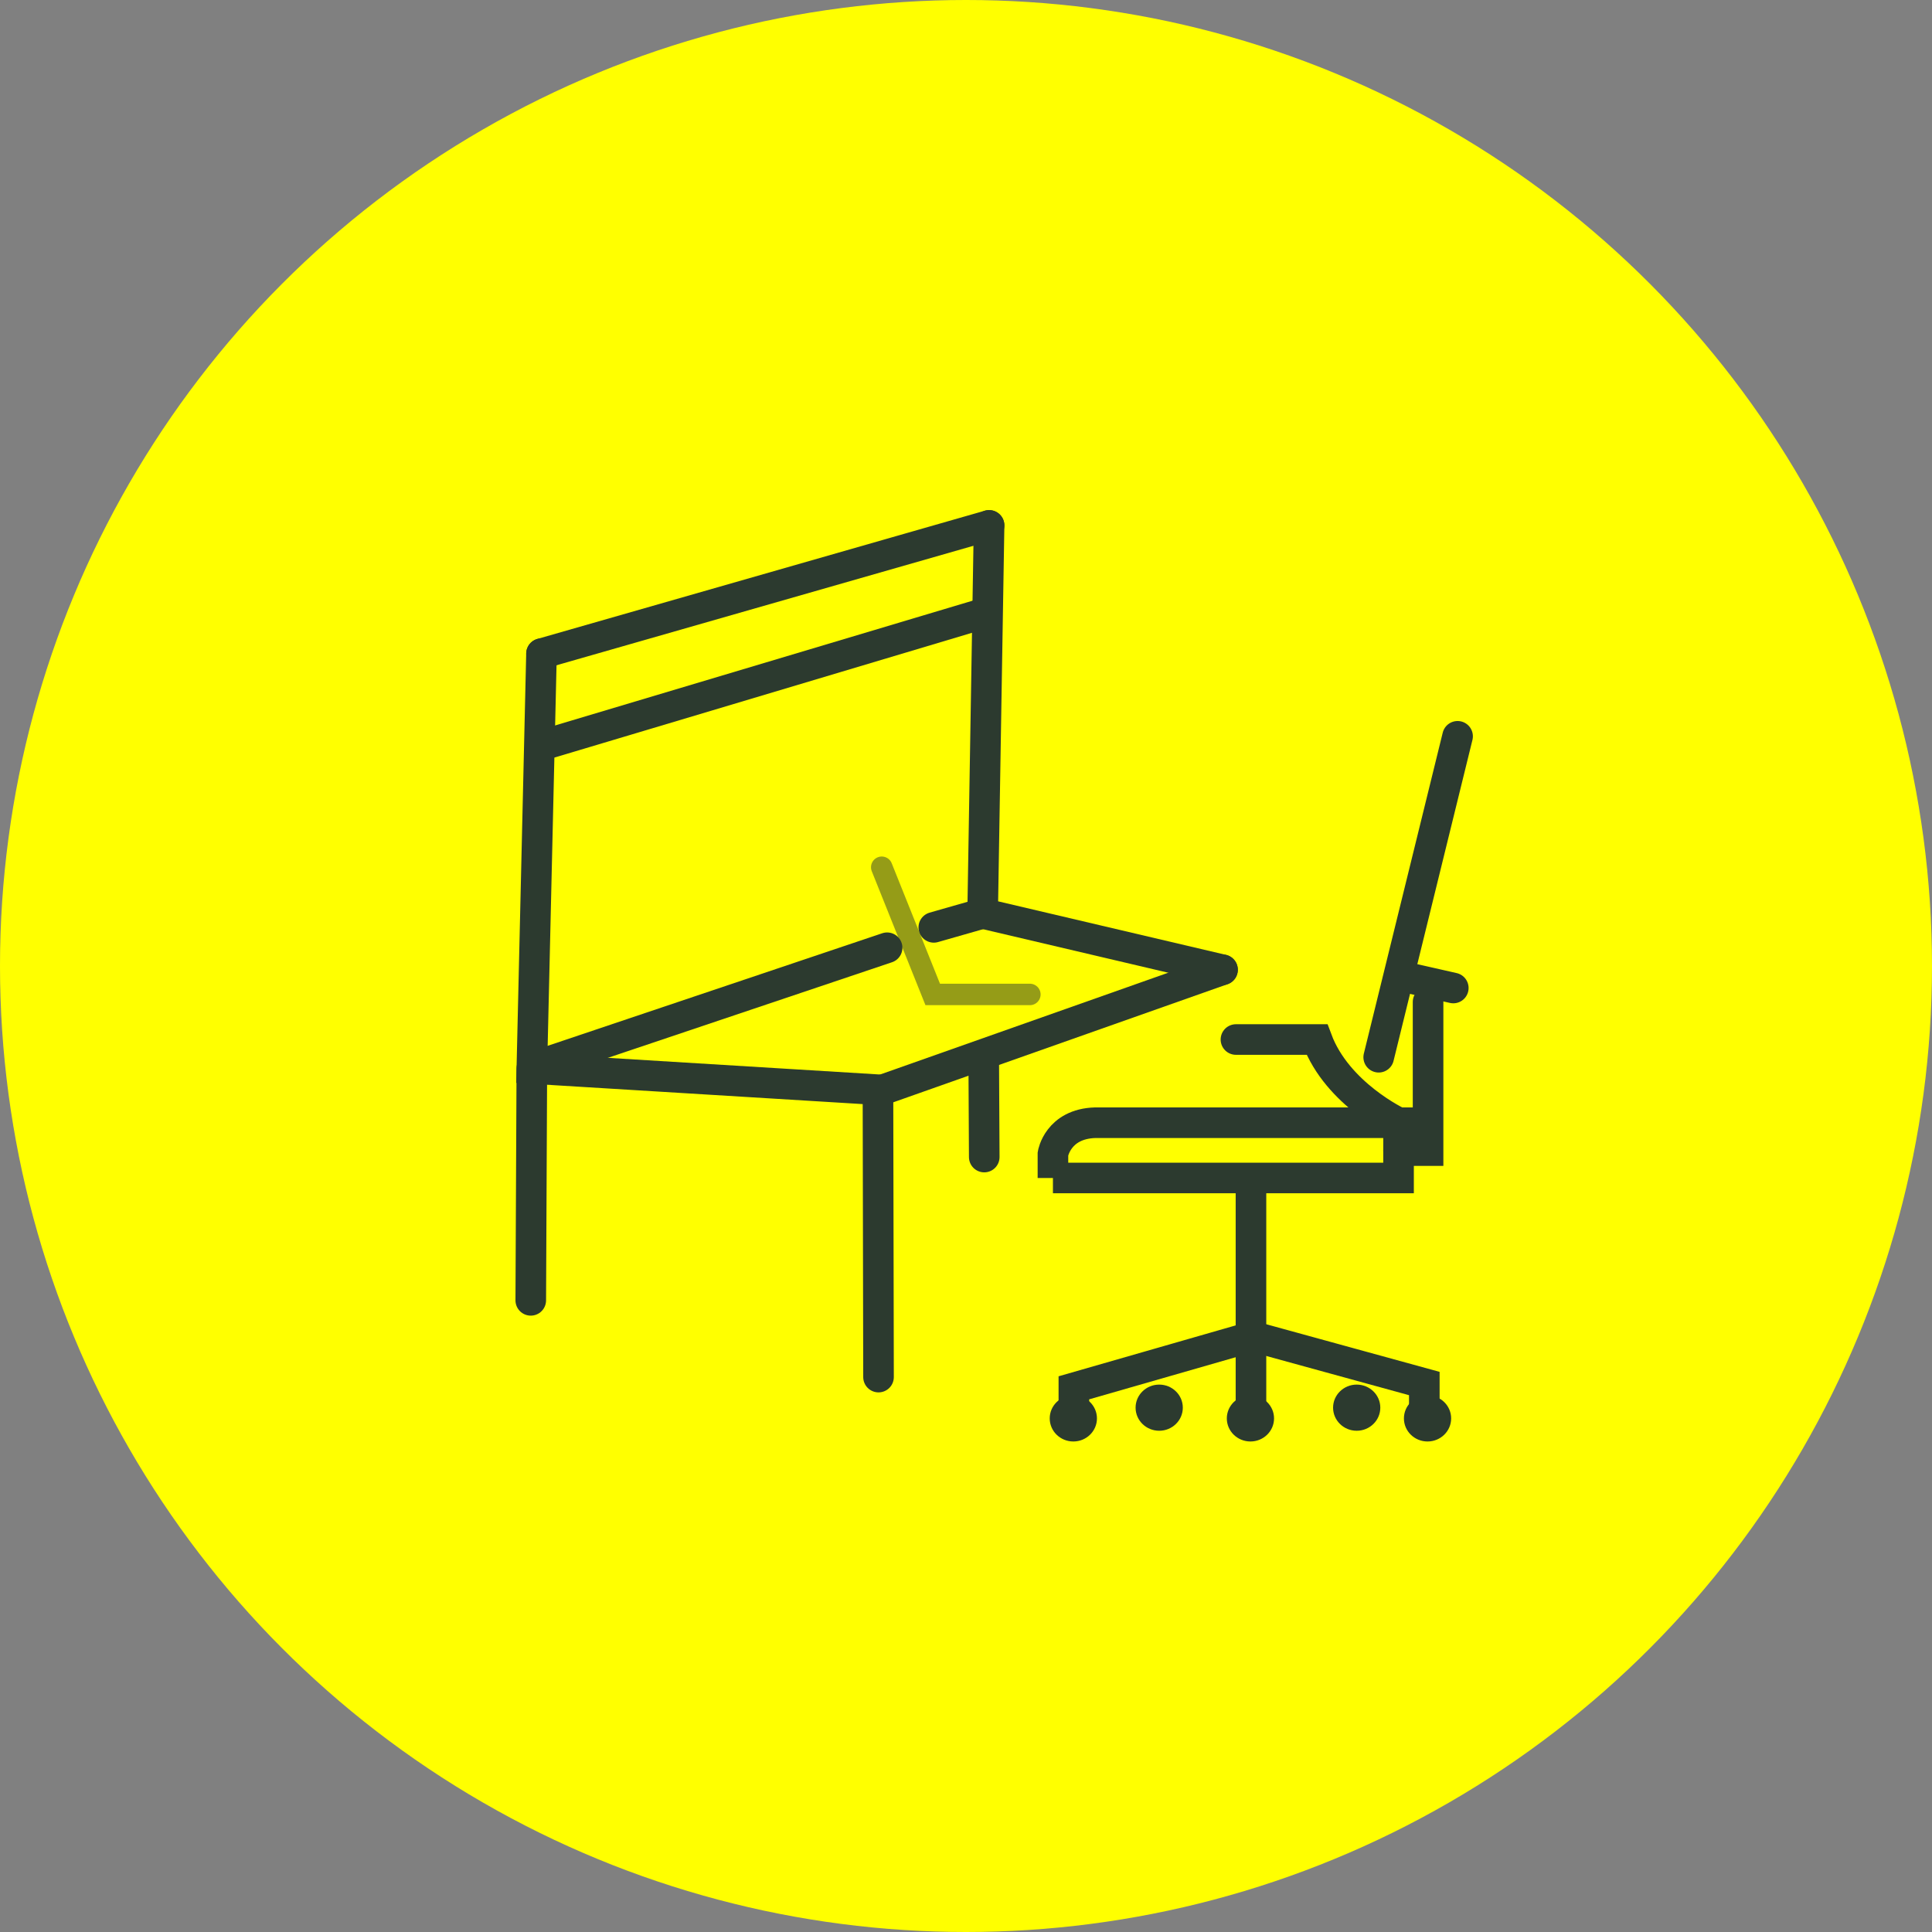 <?xml version="1.0" encoding="UTF-8"?>
<svg id="_レイヤー_2" xmlns="http://www.w3.org/2000/svg" version="1.1" viewBox="0 0 360 360">
  <rect x="0" y="0" width="360" height="360" fill="#808080" stroke="none"/>
  <!-- Generator: Adobe Illustrator 29.0.1, SVG Export Plug-In . SVG Version: 2.1.0 Build 192)  -->
  <defs>
    <style>
      .st0 {
        isolation: isolate;
        opacity: .5;
        stroke-width: 4px;
      }

      .st0, .st1, .st2 {
        fill: none;
      }

      .st0, .st1, .st2, .st3 {
        stroke-linecap: round;
        stroke-miterlimit: 10;
      }

      .st0, .st1, .st3 {
        stroke: #2c3a2f;
      }

      .st4 {
        fill: #2c3a2f;
      }

      .st1, .st3 {
        stroke-width: 5.7px;
      }

      .st2 {
        stroke: #ff0;
        stroke-width: 7.6px;
      }

      .st5, .st3 {
        fill: #ff0;
      }
    </style>
  </defs>
  <g id="D">
    <g>
      <circle class="st5" cx="180" cy="180" r="180"/>
      <line class="st1" x1="183.4" y1="215.6" x2="183.3" y2="196.7"/>
      <line class="st1" x1="98.9" y1="242.3" x2="99.1" y2="199.1"/>
      <line class="st1" x1="184.3" y1="97.9" x2="100.9" y2="121.8"/>
      <line class="st1" x1="102.6" y1="138.4" x2="186.6" y2="113.3"/>
      <polyline class="st1" points="164.4 203.1 99.1 199.1 100.9 121.8"/>
      <polyline class="st3" points="227.8 180.7 183.1 170.2 184.3 97.9"/>
      <path class="st3" d="M196.2,219.5v-4.5s.9-5.6,7.9-5.8h56.5v10.3h-64.4,0Z"/>
      <polyline class="st3" points="234.1 249.2 265.4 257.8 265.4 262.8"/>
      <line class="st1" x1="233.1" y1="221.9" x2="233.1" y2="263.1"/>
      <polyline class="st3" points="232.8 249.2 200.1 258.6 200.1 261.5"/>
      <ellipse class="st4" cx="200" cy="264.3" rx="4.4" ry="4.3"/>
      <ellipse class="st4" cx="216" cy="262.3" rx="4.4" ry="4.3"/>
      <ellipse class="st4" cx="233" cy="264.3" rx="4.4" ry="4.3"/>
      <ellipse class="st4" cx="252.8" cy="262.3" rx="4.4" ry="4.3"/>
      <ellipse class="st4" cx="266" cy="264.3" rx="4.4" ry="4.3"/>
      <polyline class="st1" points="260.6 214.4 266.1 214.4 266.1 186.7"/>
      <line class="st1" x1="256.9" y1="197" x2="271.6" y2="137.2"/>
      <line class="st1" x1="263.3" y1="182.4" x2="270.8" y2="184.1"/>
      <path class="st1" d="M260.6,209.2s-11.4-5.3-15.2-15.5h-15.1"/>
      <polyline class="st2" points="191.7 185 173.9 185 164.8 162.4"/>
      <line class="st1" x1="164.4" y1="203.1" x2="227.8" y2="180.7"/>
      <line class="st1" x1="163.7" y1="256.6" x2="163.6" y2="205.3"/>
      <line class="st1" x1="174" y1="172.8" x2="183.1" y2="170.2"/>
      <line class="st1" x1="101.4" y1="198.1" x2="165.3" y2="176.6"/>
    </g>
  </g>
  <polyline class="st0" points="191.9 185.3 173.8 185.3 164.3 161.6"/>
</svg>